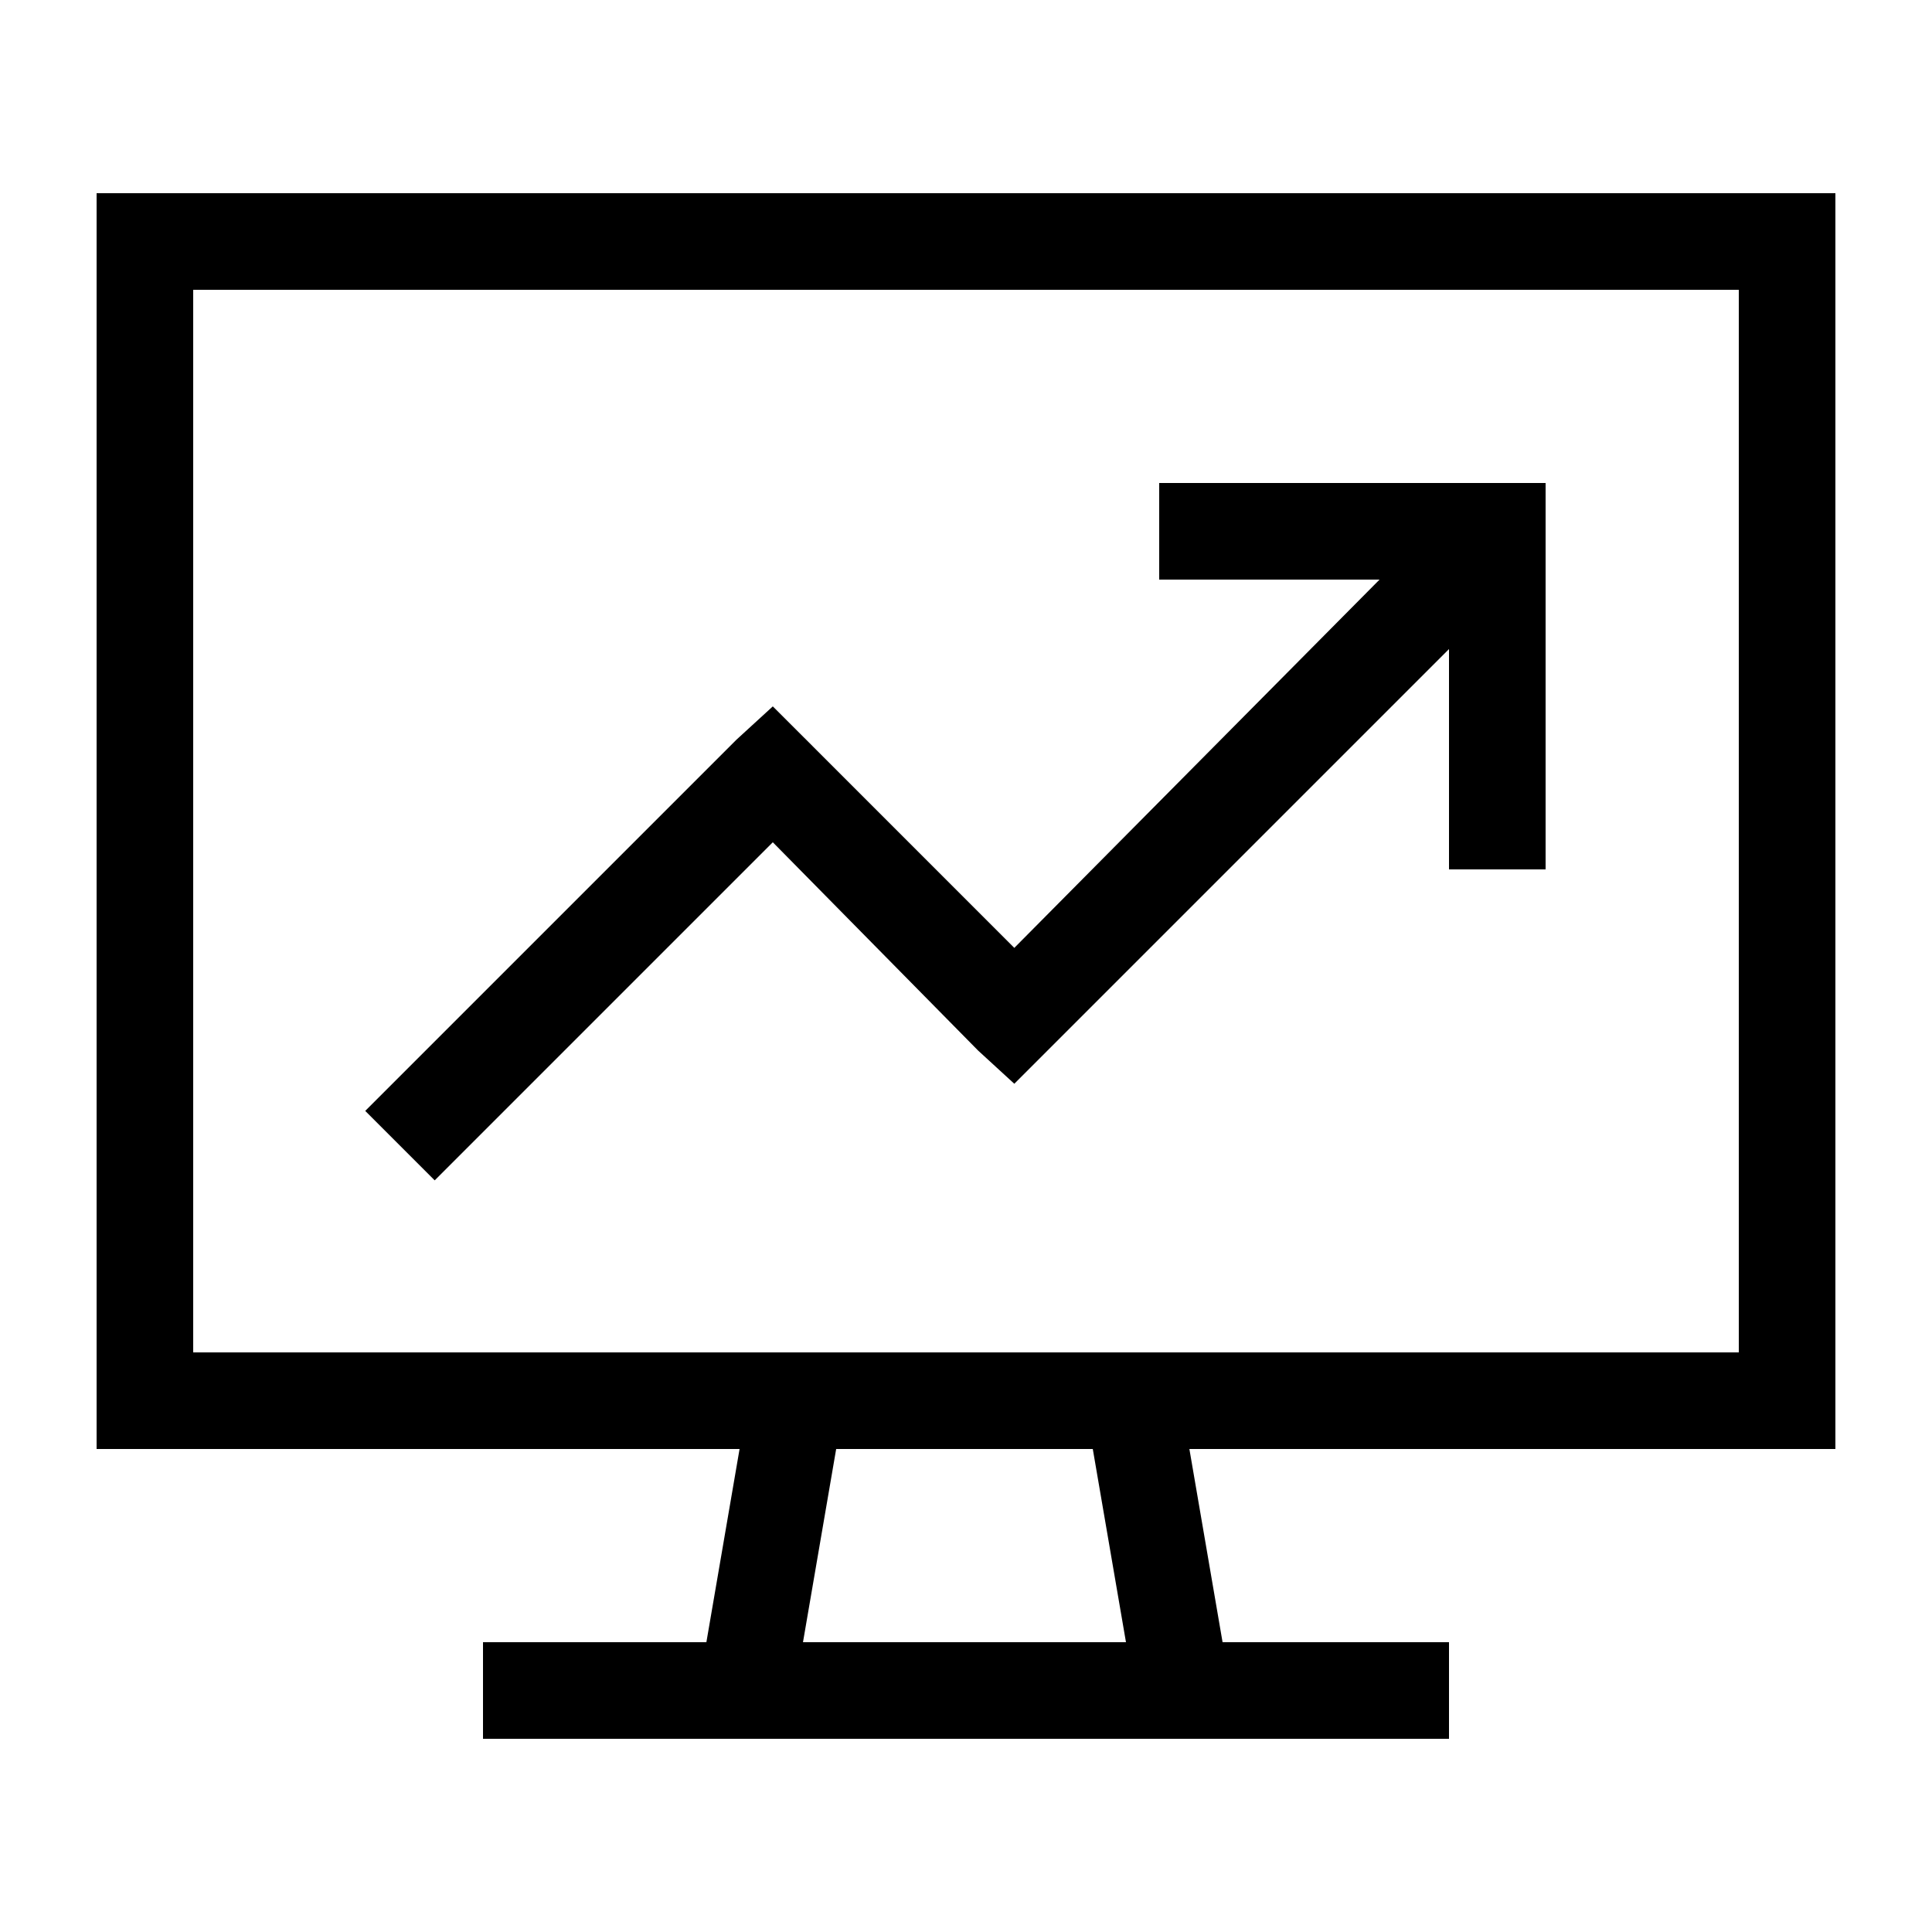 <svg width="40" height="40" viewBox="0 0 40 40" fill="none" xmlns="http://www.w3.org/2000/svg">
<path d="M36 6H4V28H16.438H16.5H23.438H23.5H36V6ZM4 30H2V28V6V4H4H36H38V6V28V30H36H24.625L25.312 34H29H30V36H29H24.5H15.5H11H10V34H11H14.625L15.312 30H4ZM16.625 34H16.688H23.312L22.625 30H17.312L16.625 34ZM25 10H31H32V11V17V18H30V17V13.438L21.688 21.75L21 22.438L20.25 21.75L16 17.438L9.688 23.75L9 24.438L7.562 23L8.25 22.312L15.25 15.312L16 14.625L16.688 15.312L21 19.625L28.562 12H25H24V10H25Z" fill="black"/>
</svg>
